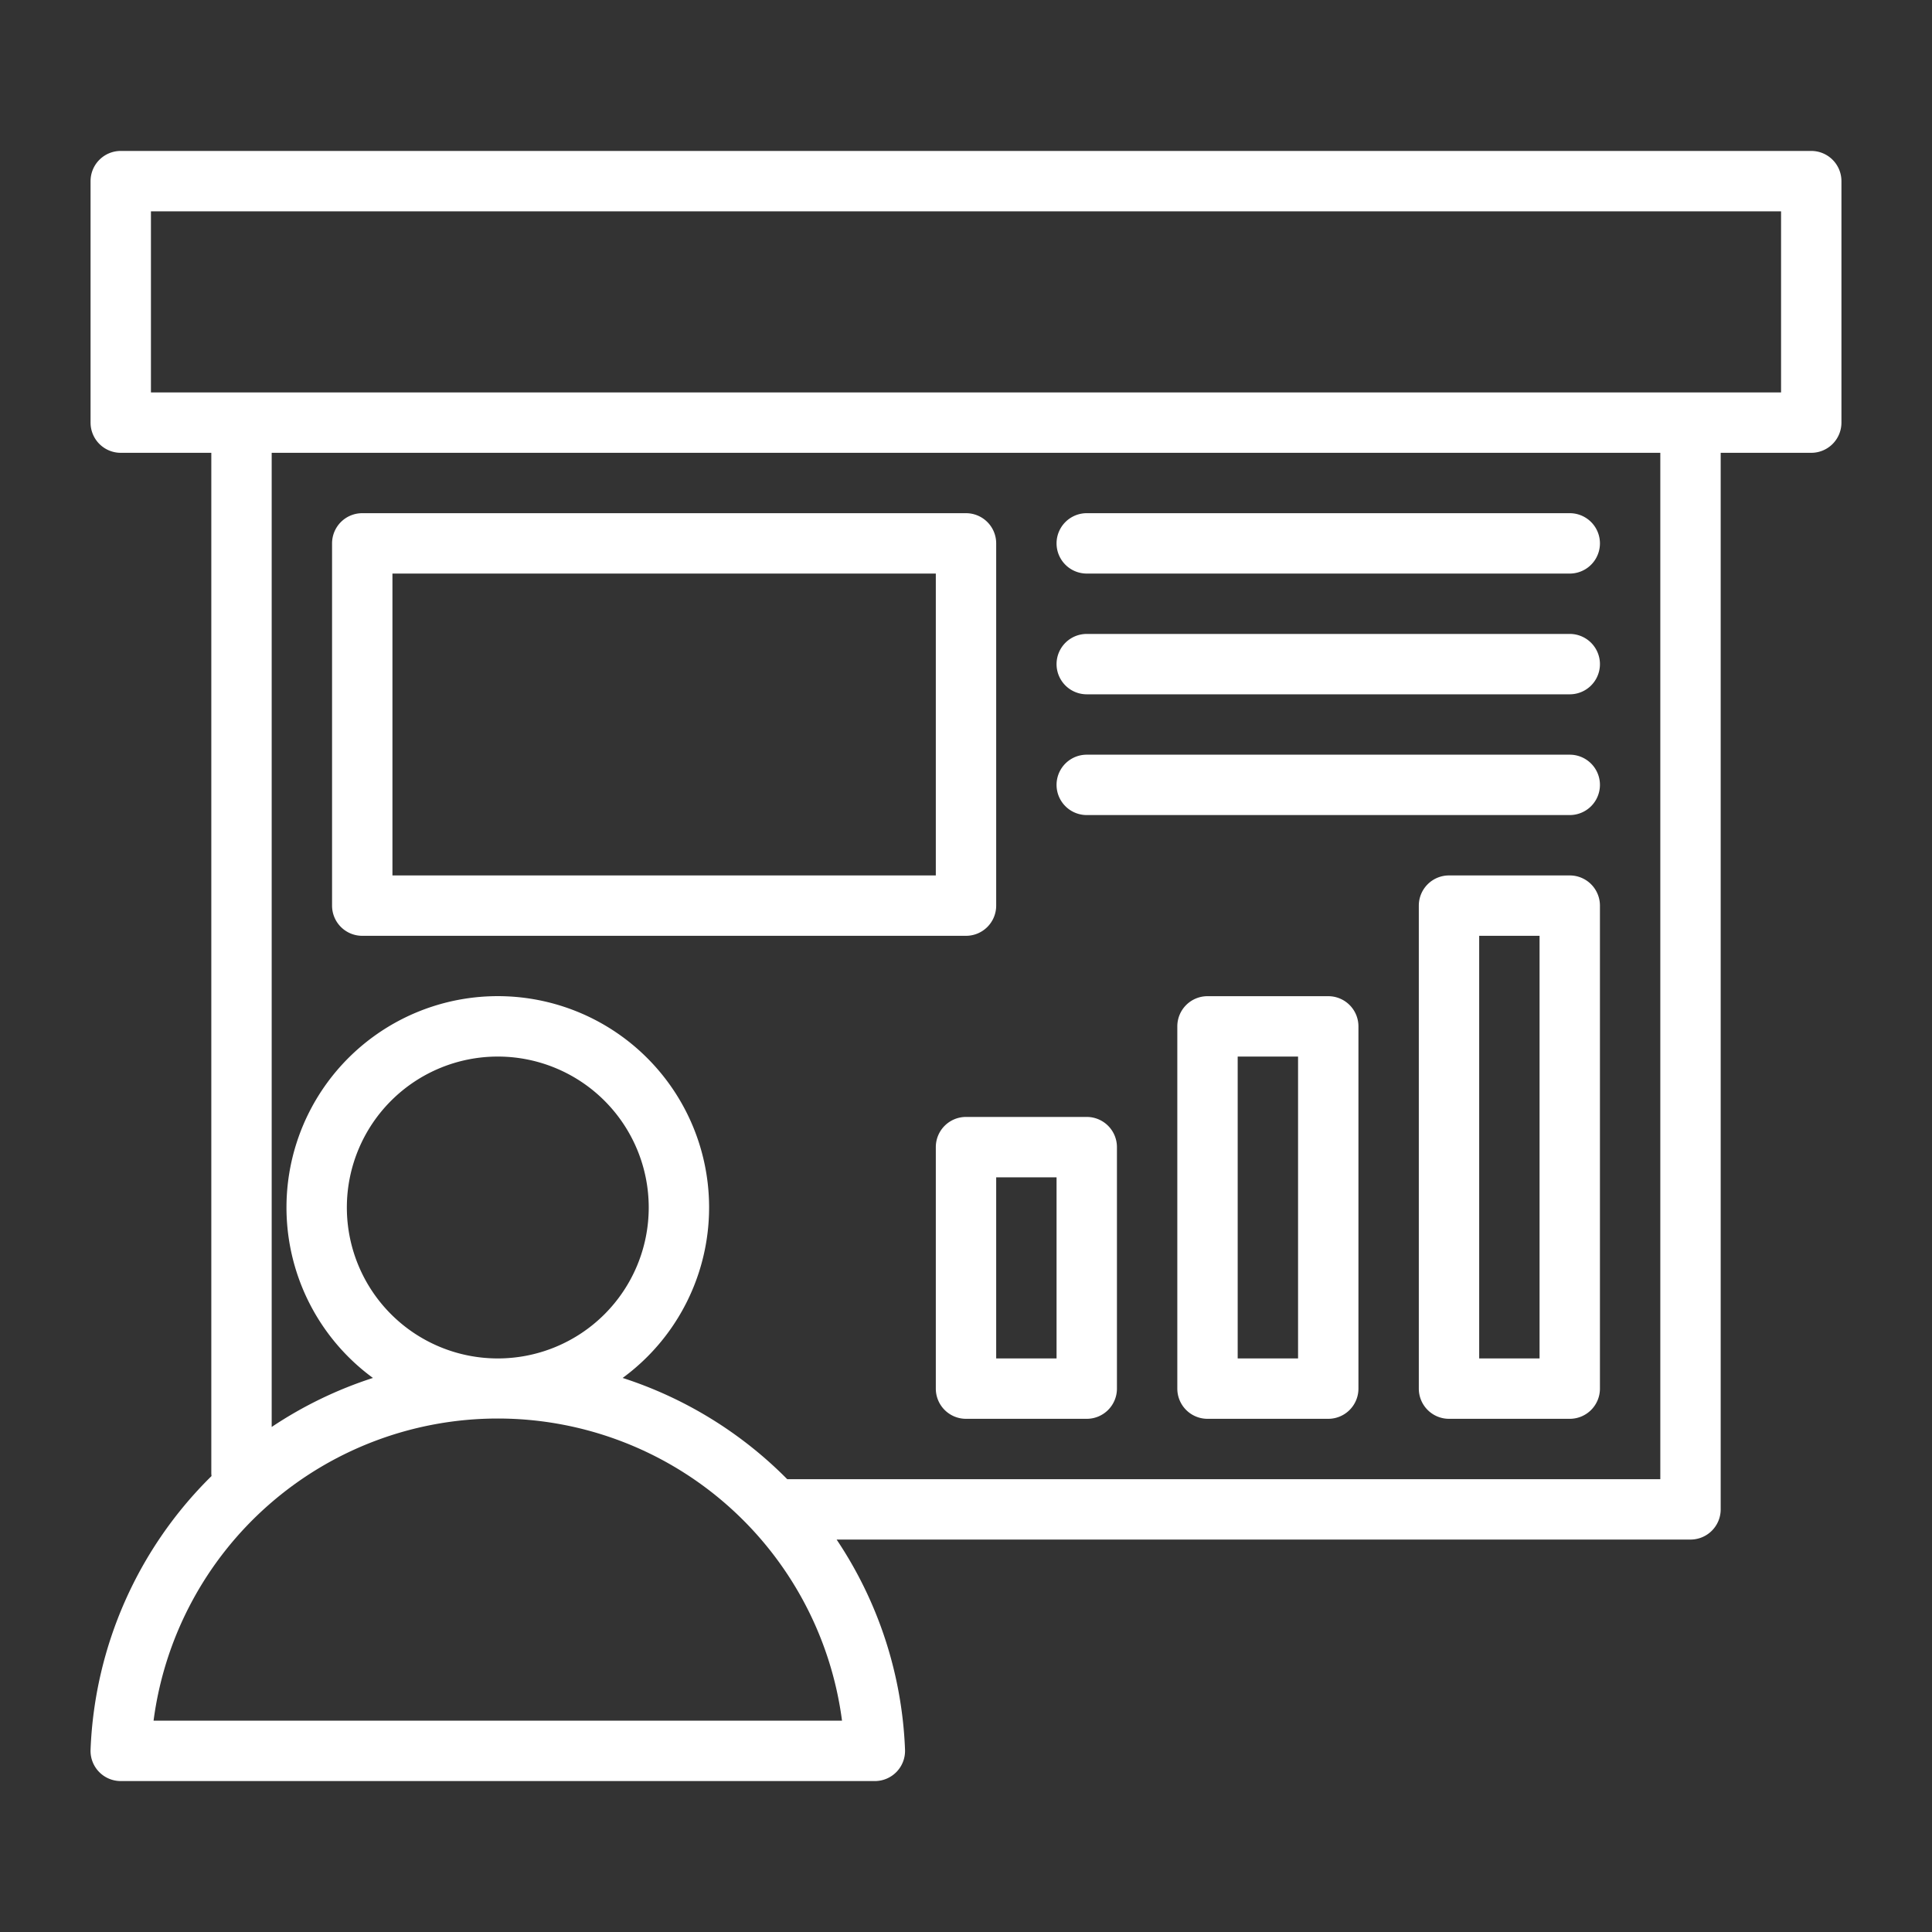 <svg xmlns="http://www.w3.org/2000/svg" version="1.1" xmlns:xlink="http://www.w3.org/1999/xlink" width="512" height="512" x="0" y="0" viewBox="0 0 64 64" style="enable-background:new 0 0 512 512" xml:space="preserve"><rect x="0" y="0" width="64" height="64" fill="#333333" stroke="none"/><g><g fill-rule="evenodd"><path d="M12 31h20a1 1 0 0 0 1-1V18a1 1 0 0 0-1-1H12a1 1 0 0 0-1 1v12a1 1 0 0 0 1 1zm1-12h18v10H13zM36 37h-4a1 1 0 0 0-1 1v8a1 1 0 0 0 1 1h4a1 1 0 0 0 1-1v-8a1 1 0 0 0-1-1zm-1 8h-2v-6h2zM44 33h-4a1 1 0 0 0-1 1v12a1 1 0 0 0 1 1h4a1 1 0 0 0 1-1V34a1 1 0 0 0-1-1zm-1 12h-2V35h2zM52 29h-4a1 1 0 0 0-1 1v16a1 1 0 0 0 1 1h4a1 1 0 0 0 1-1V30a1 1 0 0 0-1-1zm-1 16h-2V31h2z" fill="#ffffff" opacity="1" data-original="#000000"></path><path d="M60 5H4a1 1 0 0 0-1 1v8a1 1 0 0 0 1 1h3v33.778a.922.922 0 0 0 .007.118A13.459 13.459 0 0 0 3 57.961 1 1 0 0 0 4 59h24.98a1 1 0 0 0 1-1.039A13.424 13.424 0 0 0 27.714 51H56a1 1 0 0 0 1-1V15h3a1 1 0 0 0 1-1V6a1 1 0 0 0-1-1zM27.893 57H5.087a11.5 11.5 0 0 1 22.806 0zM11.49 40a5 5 0 1 1 5 5 5 5 0 0 1-5-5zM55 49H26.078a13.507 13.507 0 0 0-5.452-3.354 7 7 0 1 0-8.272 0A13.5 13.5 0 0 0 9 47.27V15h46zm4-36H5V7h54z" fill="#ffffff" opacity="1" data-original="#000000"></path><path d="M36 19h16a1 1 0 0 0 0-2H36a1 1 0 0 0 0 2zM36 23h16a1 1 0 0 0 0-2H36a1 1 0 0 0 0 2zM36 27h16a1 1 0 0 0 0-2H36a1 1 0 0 0 0 2z" fill="#ffffff" opacity="1" data-original="#000000"></path></g></g></svg>